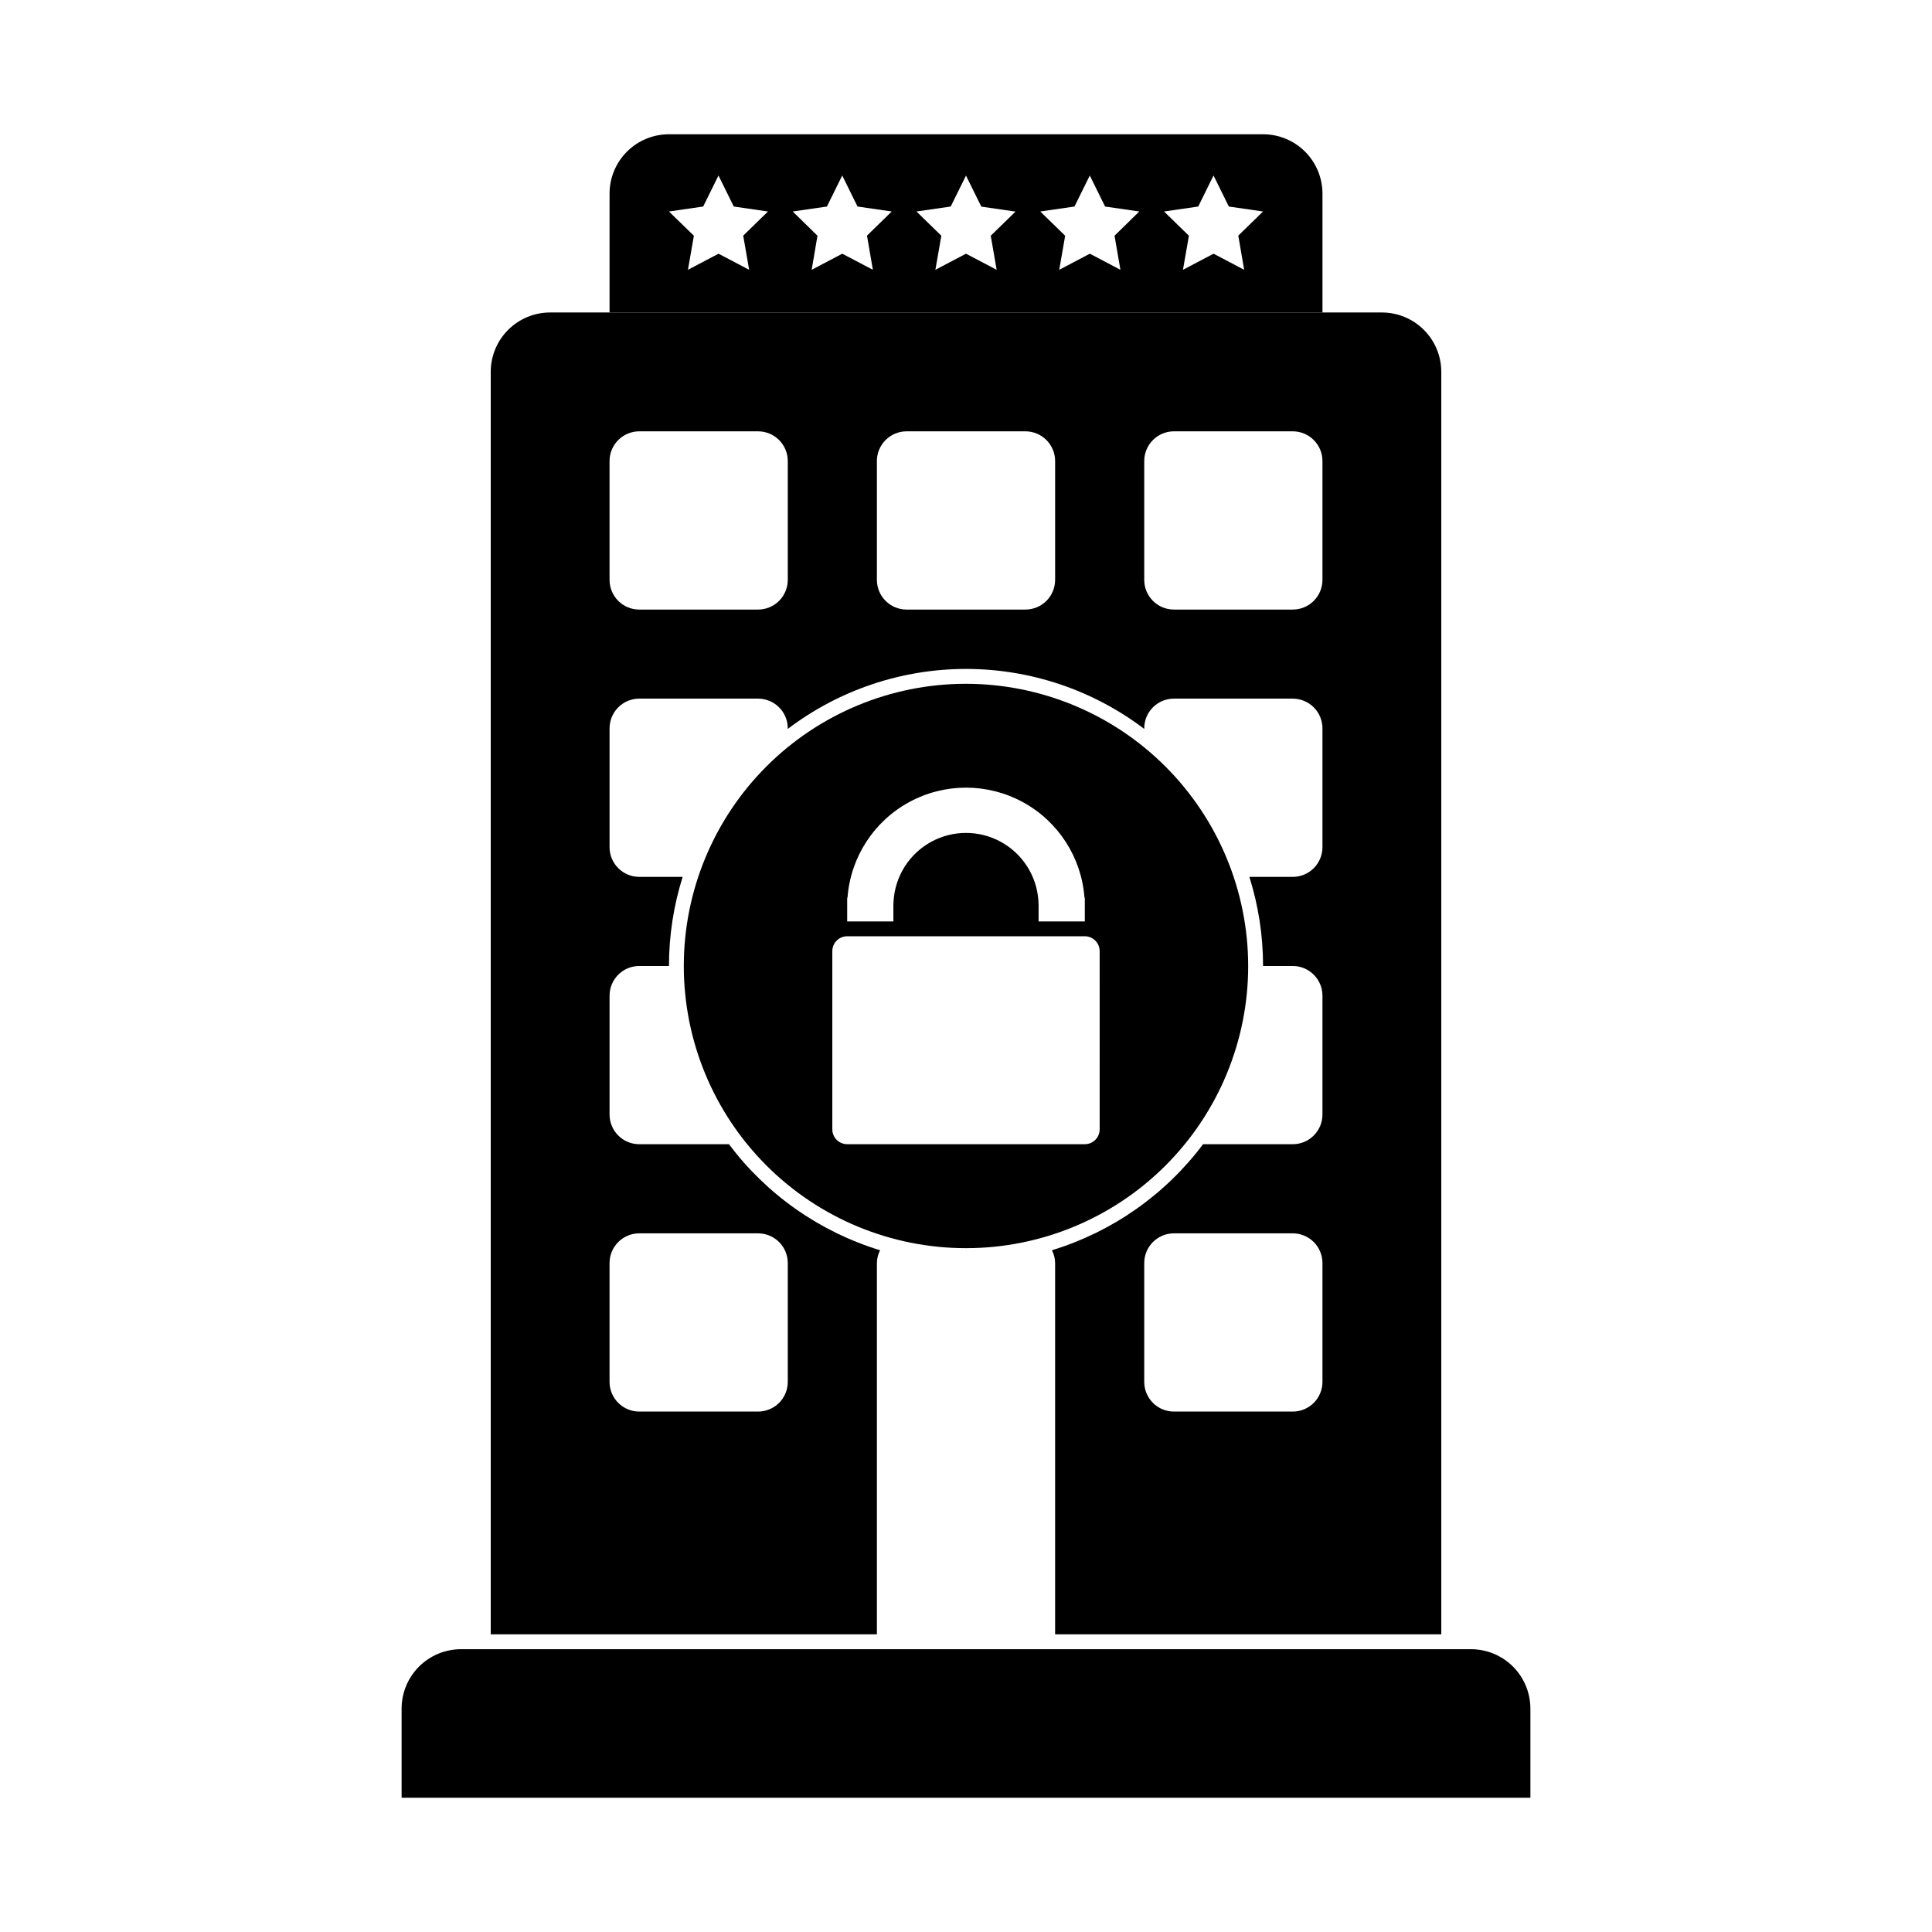 <?xml version="1.0" encoding="UTF-8"?>
<!-- Uploaded to: SVG Repo, www.svgrepo.com, Generator: SVG Repo Mixer Tools -->
<svg fill="#000000" width="800px" height="800px" version="1.1" viewBox="144 144 512 512" xmlns="http://www.w3.org/2000/svg">
 <g>
  <path d="m549.57 596.8v23.617l-299.14-0.004v-23.613c0-4.176 1.66-8.184 4.613-11.133 2.949-2.953 6.957-4.613 11.133-4.613h267.65c4.176 0 8.18 1.66 11.133 4.613 2.953 2.949 4.609 6.957 4.609 11.133z"/>
  <path d="m510.21 226.81h-220.42c-4.176 0-8.18 1.66-11.133 4.613s-4.609 6.957-4.609 11.133v334.56h102.34v-98.398c0.016-1.18 0.305-2.336 0.844-3.387-15.992-4.887-30.02-14.727-40.055-28.102h-23.766c-4.348 0-7.871-3.523-7.871-7.871v-31.488c0-4.348 3.523-7.871 7.871-7.871h7.871c0-8.012 1.223-15.977 3.629-23.617h-11.5c-4.348 0-7.871-3.523-7.871-7.871v-31.488c0-4.348 3.523-7.875 7.871-7.875h31.488c2.086 0 4.09 0.832 5.566 2.309 1.477 1.477 2.305 3.477 2.305 5.566v0.148c13.586-10.312 30.176-15.895 47.234-15.895 17.055 0 33.645 5.582 47.23 15.895v-0.148c0-4.348 3.523-7.875 7.871-7.875h31.488c2.09 0 4.09 0.832 5.566 2.309 1.477 1.477 2.305 3.477 2.305 5.566v31.488c0 2.086-0.828 4.09-2.305 5.566s-3.477 2.305-5.566 2.305h-11.5c2.41 7.641 3.633 15.605 3.629 23.617h7.871c2.09 0 4.09 0.828 5.566 2.305 1.477 1.477 2.305 3.477 2.305 5.566v31.488c0 2.086-0.828 4.09-2.305 5.566-1.477 1.477-3.477 2.305-5.566 2.305h-23.766c-10.035 13.375-24.062 23.215-40.051 28.102 0.535 1.051 0.824 2.207 0.84 3.387v98.398h102.34v-334.56c0-4.176-1.656-8.18-4.609-11.133s-6.957-4.613-11.133-4.613zm-196.8 244.04h31.488c2.086 0 4.09 0.828 5.566 2.305 1.477 1.477 2.305 3.481 2.305 5.566v31.488c0 2.086-0.828 4.09-2.305 5.566-1.477 1.477-3.481 2.305-5.566 2.305h-31.488c-4.348 0-7.871-3.523-7.871-7.871v-31.488c0-4.348 3.523-7.871 7.871-7.871zm39.359-173.18c0 2.086-0.828 4.09-2.305 5.566-1.477 1.473-3.481 2.305-5.566 2.305h-31.488c-4.348 0-7.871-3.523-7.871-7.871v-31.488c0-4.348 3.523-7.875 7.871-7.875h31.488c2.086 0 4.09 0.832 5.566 2.309 1.477 1.477 2.305 3.477 2.305 5.566zm70.848 0c0 2.086-0.828 4.09-2.305 5.566-1.477 1.473-3.477 2.305-5.566 2.305h-31.488c-4.348 0-7.871-3.523-7.871-7.871v-31.488c0-4.348 3.523-7.875 7.871-7.875h31.488c2.09 0 4.09 0.832 5.566 2.309 1.477 1.477 2.305 3.477 2.305 5.566zm70.848 212.54c0 2.086-0.828 4.09-2.305 5.566-1.477 1.477-3.477 2.305-5.566 2.305h-31.488c-4.348 0-7.871-3.523-7.871-7.871v-31.488c0-4.348 3.523-7.871 7.871-7.871h31.488c2.09 0 4.09 0.828 5.566 2.305 1.477 1.477 2.305 3.481 2.305 5.566zm0-212.54c0 2.086-0.828 4.09-2.305 5.566-1.477 1.473-3.477 2.305-5.566 2.305h-31.488c-4.348 0-7.871-3.523-7.871-7.871v-31.488c0-4.348 3.523-7.875 7.871-7.875h31.488c2.09 0 4.09 0.832 5.566 2.309s2.305 3.477 2.305 5.566z"/>
  <path d="m400 325.21c-19.836 0-38.855 7.879-52.883 21.902-14.023 14.027-21.902 33.047-21.902 52.883 0 19.832 7.879 38.855 21.902 52.879 14.027 14.023 33.047 21.902 52.883 21.902 19.832 0 38.855-7.879 52.879-21.902 14.023-14.023 21.902-33.047 21.902-52.879-0.02-19.828-7.906-38.836-21.926-52.855-14.023-14.02-33.031-21.906-52.855-21.93zm-31.488 56.68h0.086c0.793-10.668 6.945-20.203 16.336-25.32 9.391-5.113 20.738-5.113 30.129 0 9.395 5.117 15.543 14.652 16.336 25.32h0.09v6.297h-12.25v-4.426l-0.062-1.25c-0.496-6.508-4.254-12.32-9.984-15.438-5.731-3.121-12.652-3.121-18.387 0-5.731 3.117-9.488 8.93-9.984 15.438l-0.062 1.102v4.574h-12.246zm66.914 61.402-0.004-0.004c0 1.047-0.414 2.047-1.152 2.785s-1.738 1.152-2.781 1.152h-62.977c-2.176 0-3.938-1.762-3.938-3.938v-47.23c0-2.172 1.762-3.938 3.938-3.938h62.977c1.043 0 2.043 0.418 2.781 1.156 0.738 0.734 1.152 1.738 1.152 2.781z"/>
  <path d="m478.72 179.58h-157.44c-4.176 0-8.18 1.66-11.133 4.609-2.953 2.953-4.609 6.957-4.609 11.133v31.488h188.93v-31.488c0-4.176-1.656-8.18-4.609-11.133-2.953-2.949-6.957-4.609-11.133-4.609zm-136.19 35.918-8.109-4.266-8.109 4.266 1.574-9.027-6.609-6.422 9.07-1.316 4.055-8.219 4.055 8.219 9.062 1.316-6.559 6.398zm32.793 0-8.109-4.266-8.109 4.266 1.531-9.027-6.555-6.422 9.062-1.316 4.055-8.219 4.055 8.219 9.066 1.316-6.559 6.398zm32.801 0-8.125-4.266-8.109 4.266 1.574-9.027-6.59-6.422 9.07-1.316 4.055-8.195 4.055 8.219 9.07 1.316-6.566 6.398zm32.801 0-8.109-4.266-8.109 4.266 1.574-9.027-6.602-6.422 9.07-1.316 4.055-8.219 4.055 8.219 9.062 1.316-6.562 6.422zm32.793 0-8.109-4.266-8.109 4.266 1.574-9.027-6.594-6.422 9.062-1.316 4.055-8.219 4.055 8.219 9.066 1.316-6.559 6.398z"/>
 </g>
</svg>